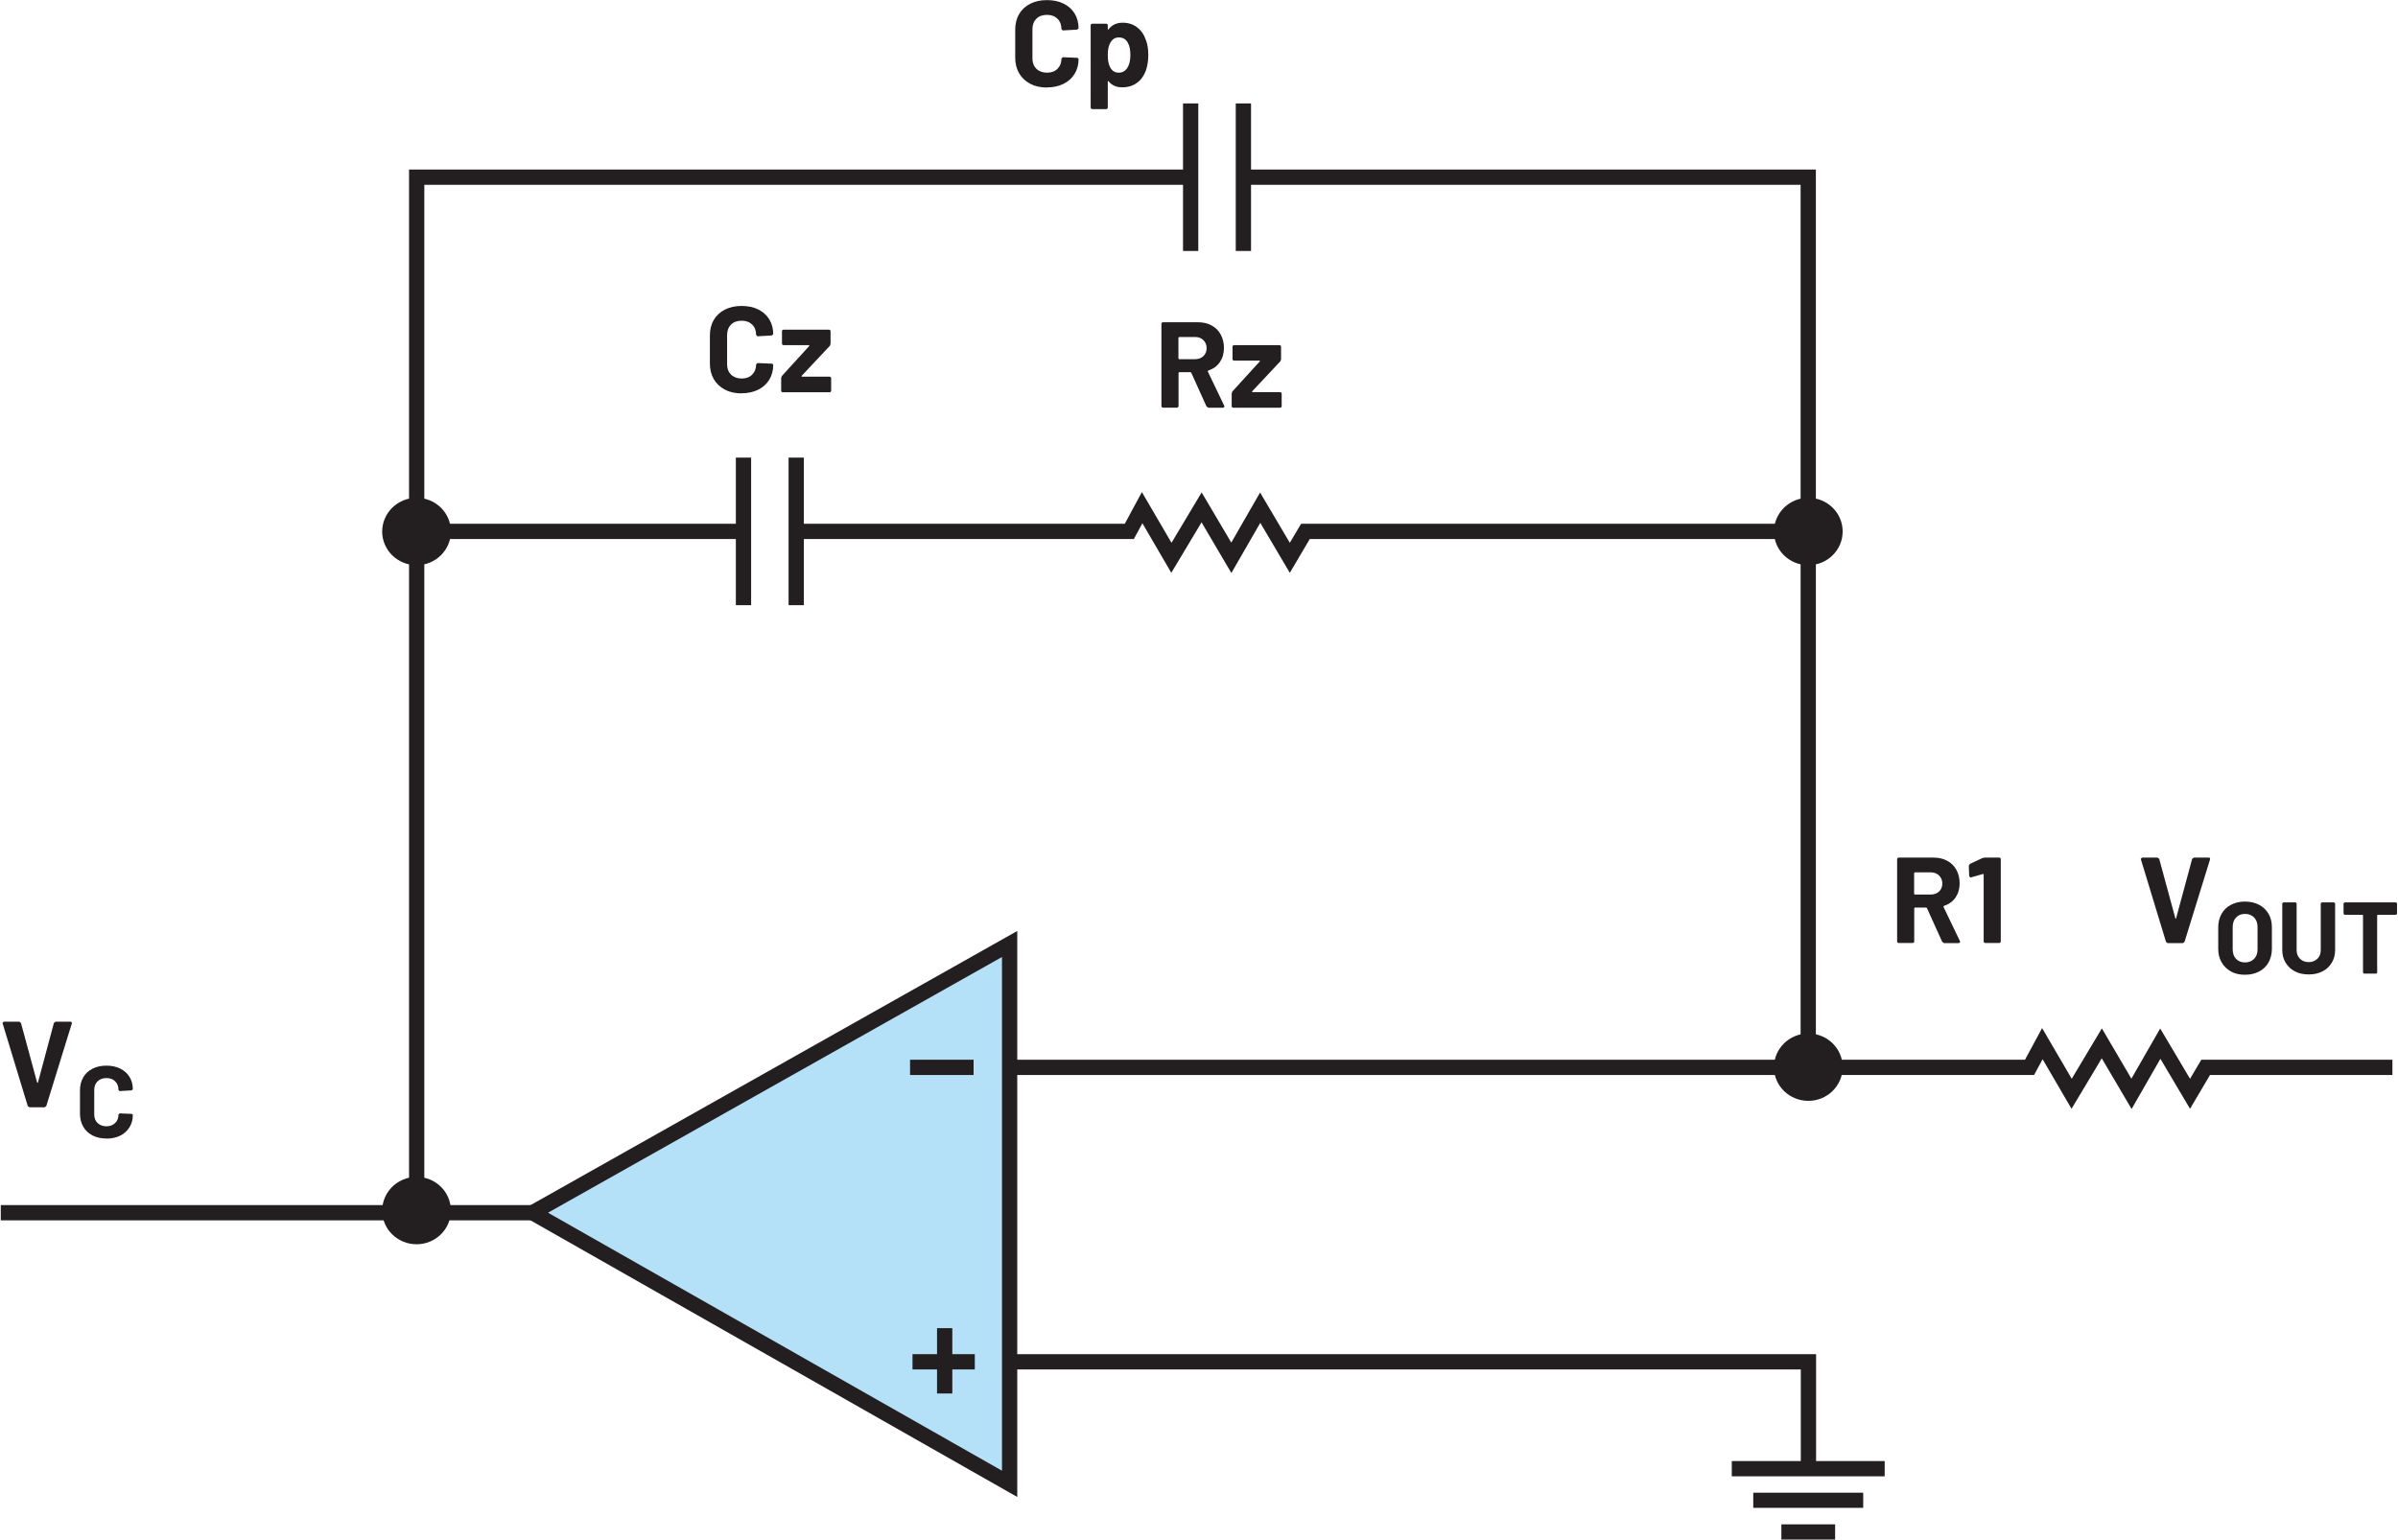 <?xml version="1.0" encoding="UTF-8"?><svg xmlns="http://www.w3.org/2000/svg" width="3.27in" height="2.1in" viewBox="0 0 235.38 151.26"><g id="a"><g><polygon points="234.91 104.12 216.14 104.12 215.03 105.99 212.1 101.05 209.27 105.98 206.37 101.04 203.41 105.99 200.5 101.01 198.82 104.12 193.7 104.12 178.28 104.12 178.28 16.66 122.06 16.66 122.06 18.16 176.78 18.16 176.78 105.62 193.7 105.62 199.71 105.62 200.55 104.07 203.39 108.94 206.36 103.98 209.29 108.96 212.12 104.03 215.03 108.94 216.99 105.62 234.91 105.62 234.91 104.12 234.91 104.12" fill="#231f20"/><path d="M117.13,16.66H40.1V118.95h1.5V18.16H117.13v-1.5h0Zm-1.01-6.5v14.5h1.5V10.16h-1.5Zm5.18,0v14.5h1.5V10.16h-1.5Z" fill="#231f20"/><path d="M43.71,52.22h0c0-1.55-1.28-2.81-2.88-2.81s-2.88,1.26-2.88,2.81,1.29,2.81,2.88,2.81,2.88-1.26,2.88-2.81Z" fill="#231f20"/><path d="M43.71,52.22h.5c0-1.84-1.51-3.31-3.37-3.31-1.85,0-3.37,1.47-3.38,3.31,0,1.84,1.52,3.31,3.38,3.31,1.86,0,3.37-1.48,3.37-3.31h-1c0,1.27-1.05,2.31-2.38,2.31-1.32,0-2.37-1.05-2.38-2.31,0-1.27,1.06-2.31,2.38-2.31,1.33,0,2.37,1.04,2.38,2.31h.5Z" fill="#231f20"/><path d="M99.09,92.75l-46.86,26.4,46.86,26.64v-53.04Zm-9.54,41.05h6.12m-2.96,3.11v-6.42m2.84-25.62h-6.24" fill="#b4e0f8"/><path d="M99.09,92.75l-.37-.65-48.01,27.05,49.13,27.93v-55.61l-1.12,.63,.37,.65h-.75v51.75l-44.59-25.35,45.7-25.75-.37-.65h0Zm-9.54,41.8h6.12v-1.5h-6.12v1.5Zm3.91,2.36v-6.42h-1.5v6.42h1.5Zm2.09-32.79h-6.24v1.5h6.24v-1.5Z" fill="#231f20"/><polyline points="177.56 104.12 99.16 104.12 99.16 105.62 177.56 105.62" fill="#231f20"/><polyline points="52.76 118.4 0 118.4 0 119.9 52.76 119.9" fill="#231f20"/><polygon points="99.16 134.55 176.8 134.55 176.8 144.23 178.3 144.23 178.3 133.05 99.16 133.05 99.16 134.55 99.16 134.55" fill="#231f20"/><path d="M43.71,118.94h0c0-1.55-1.28-2.81-2.88-2.81s-2.88,1.26-2.88,2.81,1.29,2.81,2.88,2.81,2.88-1.26,2.88-2.81Z" fill="#231f20"/><path d="M43.71,118.94h.5c0-1.84-1.51-3.31-3.37-3.31-1.85,0-3.37,1.47-3.38,3.31,0,1.84,1.52,3.31,3.38,3.31,1.86,0,3.37-1.48,3.37-3.31h-1c0,1.27-1.05,2.31-2.38,2.31-1.32,0-2.37-1.05-2.38-2.31,0-1.27,1.06-2.31,2.38-2.31,1.33,0,2.37,1.04,2.38,2.31h.5Z" fill="#231f20"/><path d="M180.41,104.85h0c0-1.55-1.28-2.81-2.88-2.81s-2.88,1.26-2.88,2.81,1.29,2.81,2.88,2.81,2.88-1.26,2.88-2.81Z" fill="#231f20"/><path d="M180.41,104.85h.5c0-1.84-1.51-3.31-3.37-3.31-1.85,0-3.37,1.47-3.38,3.31,0,1.84,1.52,3.31,3.38,3.31,1.86,0,3.37-1.48,3.37-3.31h-1c0,1.27-1.05,2.31-2.38,2.31-1.32,0-2.37-1.05-2.38-2.31,0-1.27,1.06-2.31,2.38-2.31,1.33,0,2.37,1.04,2.38,2.31h.5Z" fill="#231f20"/><path d="M170.02,145.05h15.02v-1.5h-15.02v1.5Zm12.91,1.61h-10.8v1.49h10.8v-1.49Zm-2.76,3.11h-5.28v1.5h5.28v-1.5Z" fill="#231f20"/><polygon points="212.82 92.66 214.34 92.66 214.49 92.54 217 84.42 216.99 84.3 216.88 84.26 215.41 84.26 215.24 84.38 213.66 90.23 213.63 90.27 213.59 90.23 212 84.38 211.83 84.26 210.32 84.26 210.19 84.38 210.2 84.42 212.67 92.54 212.82 92.66" fill="#231f20"/><path d="M235.27,88.66h-5.04l-.08,.04-.04,.08v.98l.04,.08,.08,.04h1.74l.05,.05v5.61l.03,.08,.08,.04h1.17l.08-.04,.03-.08v-5.61l.05-.05h1.79l.08-.04,.03-.08v-.98l-.03-.08-.08-.04Zm-8.58,7.08c.51,0,.96-.1,1.35-.3s.69-.48,.91-.85c.22-.36,.33-.78,.33-1.25v-4.56l-.04-.08-.08-.04h-1.17l-.08,.04-.04,.08v4.57c0,.35-.11,.64-.33,.85s-.5,.33-.85,.33-.64-.11-.86-.33-.33-.5-.33-.85v-4.57l-.04-.08-.08-.04h-1.17l-.08,.04-.04,.08v4.56c0,.47,.11,.89,.33,1.25,.22,.36,.52,.65,.91,.85s.84,.3,1.36,.3Zm-6.26-1.18c-.37,0-.66-.12-.88-.35s-.33-.54-.33-.93v-2.2c0-.39,.11-.7,.33-.93,.22-.24,.52-.36,.88-.36s.67,.12,.9,.36c.22,.24,.33,.55,.33,.93v2.2c0,.39-.11,.7-.34,.93s-.52,.35-.89,.35Zm0,1.21c.53,0,.99-.11,1.39-.32,.4-.21,.71-.51,.92-.89s.33-.83,.33-1.33v-2.14c0-.49-.11-.93-.33-1.31s-.53-.67-.92-.88c-.4-.21-.86-.32-1.39-.32s-.98,.11-1.38,.32-.71,.5-.92,.88-.33,.82-.33,1.31v2.14c0,.5,.11,.94,.33,1.32,.22,.38,.53,.68,.92,.9s.86,.32,1.38,.32Z" fill="#231f20"/><polygon points="2.81 108.79 4.32 108.79 4.47 108.67 6.98 100.55 6.97 100.43 6.86 100.38 5.39 100.38 5.22 100.5 3.65 106.36 3.61 106.4 3.57 106.36 1.98 100.5 1.81 100.38 .3 100.38 .17 100.5 .18 100.55 2.65 108.67 2.81 108.79" fill="#231f20"/><path d="M10.38,111.87c.51,0,.96-.1,1.35-.29,.39-.19,.69-.47,.91-.82,.22-.35,.33-.76,.33-1.22l-.04-.07-.08-.03-1.17-.05-.12,.11c0,.35-.11,.63-.33,.84-.22,.21-.5,.32-.85,.32s-.65-.11-.87-.32c-.22-.21-.33-.49-.33-.84v-2.41c0-.35,.11-.64,.33-.85,.22-.21,.5-.32,.87-.32s.64,.11,.85,.32c.22,.21,.33,.5,.33,.85l.1,.11h.02l1.17-.07,.12-.11c0-.46-.11-.87-.33-1.22-.22-.35-.52-.62-.91-.81-.39-.19-.84-.29-1.35-.29s-.98,.1-1.37,.3-.7,.48-.91,.85c-.21,.37-.32,.79-.32,1.27v2.31c0,.48,.11,.9,.32,1.27,.21,.37,.52,.65,.91,.86,.39,.2,.85,.3,1.37,.3Z" fill="#231f20"/><path d="M110.65,6.67c-.2,.31-.48,.47-.84,.47s-.63-.16-.82-.48c-.18-.3-.26-.71-.26-1.25s.08-.92,.25-1.21c.18-.34,.46-.52,.83-.52,.41,0,.7,.17,.89,.52,.17,.3,.25,.7,.25,1.2,0,.54-.1,.96-.3,1.27Zm1.84-2.69c-.18-.55-.47-.98-.87-1.29-.4-.31-.88-.46-1.43-.46-.59,0-1.06,.22-1.39,.66l-.05,.02-.02-.04v-.4l-.04-.1-.1-.04h-1.4l-.1,.04-.04,.1V10.58l.04,.1,.1,.04h1.4l.1-.04,.04-.1v-2.57l.02-.05,.05,.02c.32,.4,.77,.6,1.34,.6s1.07-.15,1.47-.45c.4-.3,.69-.71,.87-1.22,.15-.45,.23-.95,.23-1.5s-.07-1.03-.22-1.44Zm-9.74,4.61c.62,0,1.16-.12,1.63-.35,.47-.23,.83-.56,1.09-.98,.26-.42,.39-.91,.39-1.46l-.04-.08-.1-.04-1.4-.06-.14,.13c0,.42-.13,.75-.39,1.01-.26,.26-.6,.38-1.03,.38s-.78-.13-1.04-.38c-.26-.26-.39-.59-.39-1.01V2.86c0-.42,.13-.76,.39-1.02,.26-.26,.61-.38,1.04-.38s.77,.13,1.03,.38,.39,.6,.39,1.02l.12,.13h.02l1.4-.08,.14-.13c0-.55-.13-1.04-.39-1.46-.26-.42-.62-.74-1.09-.97-.47-.23-1.01-.34-1.63-.34s-1.17,.12-1.64,.36c-.47,.24-.84,.58-1.09,1.02-.26,.44-.38,.95-.38,1.52v2.77c0,.58,.13,1.08,.38,1.52,.26,.44,.62,.78,1.09,1.03s1.02,.37,1.64,.37Z" fill="#231f20"/><path d="M194.67,84.29l-1.26,.59-.11,.17,.04,1.03,.11,.13h.05l1.19-.34h.05l.02,.06v6.58l.04,.1,.1,.04h1.4l.1-.04,.04-.1v-8.11l-.04-.1-.1-.04h-1.45l-.18,.04Zm-6.68,1.42h1.57c.34,0,.61,.1,.82,.31,.21,.2,.32,.47,.32,.79s-.11,.58-.32,.78c-.21,.2-.49,.3-.82,.3h-1.57l-.06-.06v-2.05l.06-.06Zm2.86,6.95h1.48l.13-.1-.02-.07-1.63-3.4,.04-.08c.49-.16,.87-.43,1.14-.82,.27-.39,.41-.85,.41-1.4,0-.5-.11-.95-.32-1.33s-.51-.68-.9-.89c-.39-.21-.84-.31-1.35-.31h-3.43l-.1,.04-.04,.1v8.11l.04,.1,.1,.04h1.4l.1-.04,.04-.1v-3.28l.06-.06h1.12l.07,.05,1.5,3.32,.17,.11Z" fill="#231f20"/><path d="M121.05,40.06h4.62l.1-.04,.04-.1v-1.25l-.04-.1-.1-.04h-2.75l-.02-.07,2.78-2.96,.07-.18v-1.27l-.04-.1-.1-.04h-4.49l-.1,.04-.04,.1v1.24l.04,.1,.1,.04h2.53l.02,.07-2.7,2.96-.07,.18v1.28l.04,.1,.1,.04Zm-5.32-6.95h1.57c.34,0,.61,.1,.82,.31,.21,.2,.32,.47,.32,.79s-.11,.58-.32,.78c-.21,.2-.49,.3-.82,.3h-1.57l-.06-.06v-2.05l.06-.06Zm2.86,6.95h1.48l.13-.1-.02-.07-1.63-3.4,.04-.08c.49-.16,.87-.43,1.14-.82,.27-.39,.41-.85,.41-1.4,0-.5-.11-.95-.32-1.33s-.51-.68-.9-.89c-.39-.21-.84-.31-1.35-.31h-3.43l-.1,.04-.04,.1v8.11l.04,.1,.1,.04h1.4l.1-.04,.04-.1v-3.28l.06-.06h1.12l.07,.05,1.5,3.32,.17,.11Z" fill="#231f20"/><path d="M76.8,38.54h4.62l.1-.04,.04-.1v-1.25l-.04-.1-.1-.04h-2.75l-.02-.07,2.78-2.96,.07-.18v-1.27l-.04-.1-.1-.04h-4.49l-.1,.04-.04,.1v1.24l.04,.1,.1,.04h2.53l.02,.07-2.7,2.96-.07,.18v1.28l.04,.1,.1,.04Zm-4.04,.1c.62,0,1.16-.12,1.63-.35,.47-.23,.83-.56,1.09-.98,.26-.42,.39-.91,.39-1.46l-.04-.08-.1-.04-1.4-.06-.14,.13c0,.42-.13,.75-.39,1.01-.26,.26-.6,.38-1.03,.38s-.78-.13-1.04-.38c-.26-.26-.39-.59-.39-1.01v-2.89c0-.42,.13-.76,.39-1.02,.26-.26,.61-.38,1.04-.38s.77,.13,1.03,.38,.39,.6,.39,1.02l.12,.13h.02l1.4-.08,.14-.13c0-.55-.13-1.04-.39-1.46-.26-.42-.62-.74-1.09-.97-.47-.23-1.01-.34-1.63-.34s-1.17,.12-1.64,.36c-.47,.24-.84,.58-1.09,1.02-.26,.44-.38,.95-.38,1.52v2.77c0,.58,.13,1.08,.38,1.52,.26,.44,.62,.78,1.09,1.03s1.02,.37,1.64,.37Z" fill="#231f20"/><path d="M72.95,51.46h-31.52v1.5h31.52v-1.5Zm-.75-6.5v14.5h1.5v-14.5h-1.5Zm5.18,0v14.5h1.5v-14.5h-1.5Z" fill="#231f20"/><polygon points="78.1 52.96 111.29 52.96 112.13 51.41 114.97 56.28 117.94 51.32 120.87 56.3 123.71 51.37 126.61 56.28 128.57 52.96 177.74 52.96 177.74 51.46 127.72 51.46 126.61 53.33 123.69 48.39 120.86 53.31 117.95 48.38 114.99 53.33 112.08 48.35 110.4 51.46 78.1 51.46 78.1 52.96 78.1 52.96" fill="#231f20"/><path d="M180.41,52.22h0c0-1.55-1.28-2.81-2.88-2.81s-2.88,1.26-2.88,2.81,1.29,2.81,2.88,2.81,2.88-1.26,2.88-2.81Z" fill="#231f20"/><path d="M180.41,52.22h.5c0-1.84-1.51-3.31-3.37-3.31-1.85,0-3.37,1.47-3.38,3.31,0,1.84,1.52,3.31,3.38,3.31,1.86,0,3.37-1.48,3.37-3.31h-1c0,1.27-1.05,2.31-2.38,2.31-1.32,0-2.37-1.05-2.38-2.31,0-1.27,1.06-2.31,2.38-2.31,1.33,0,2.37,1.04,2.38,2.31h.5Z" fill="#231f20"/></g></g><g id="b"/><g id="c"/></svg>